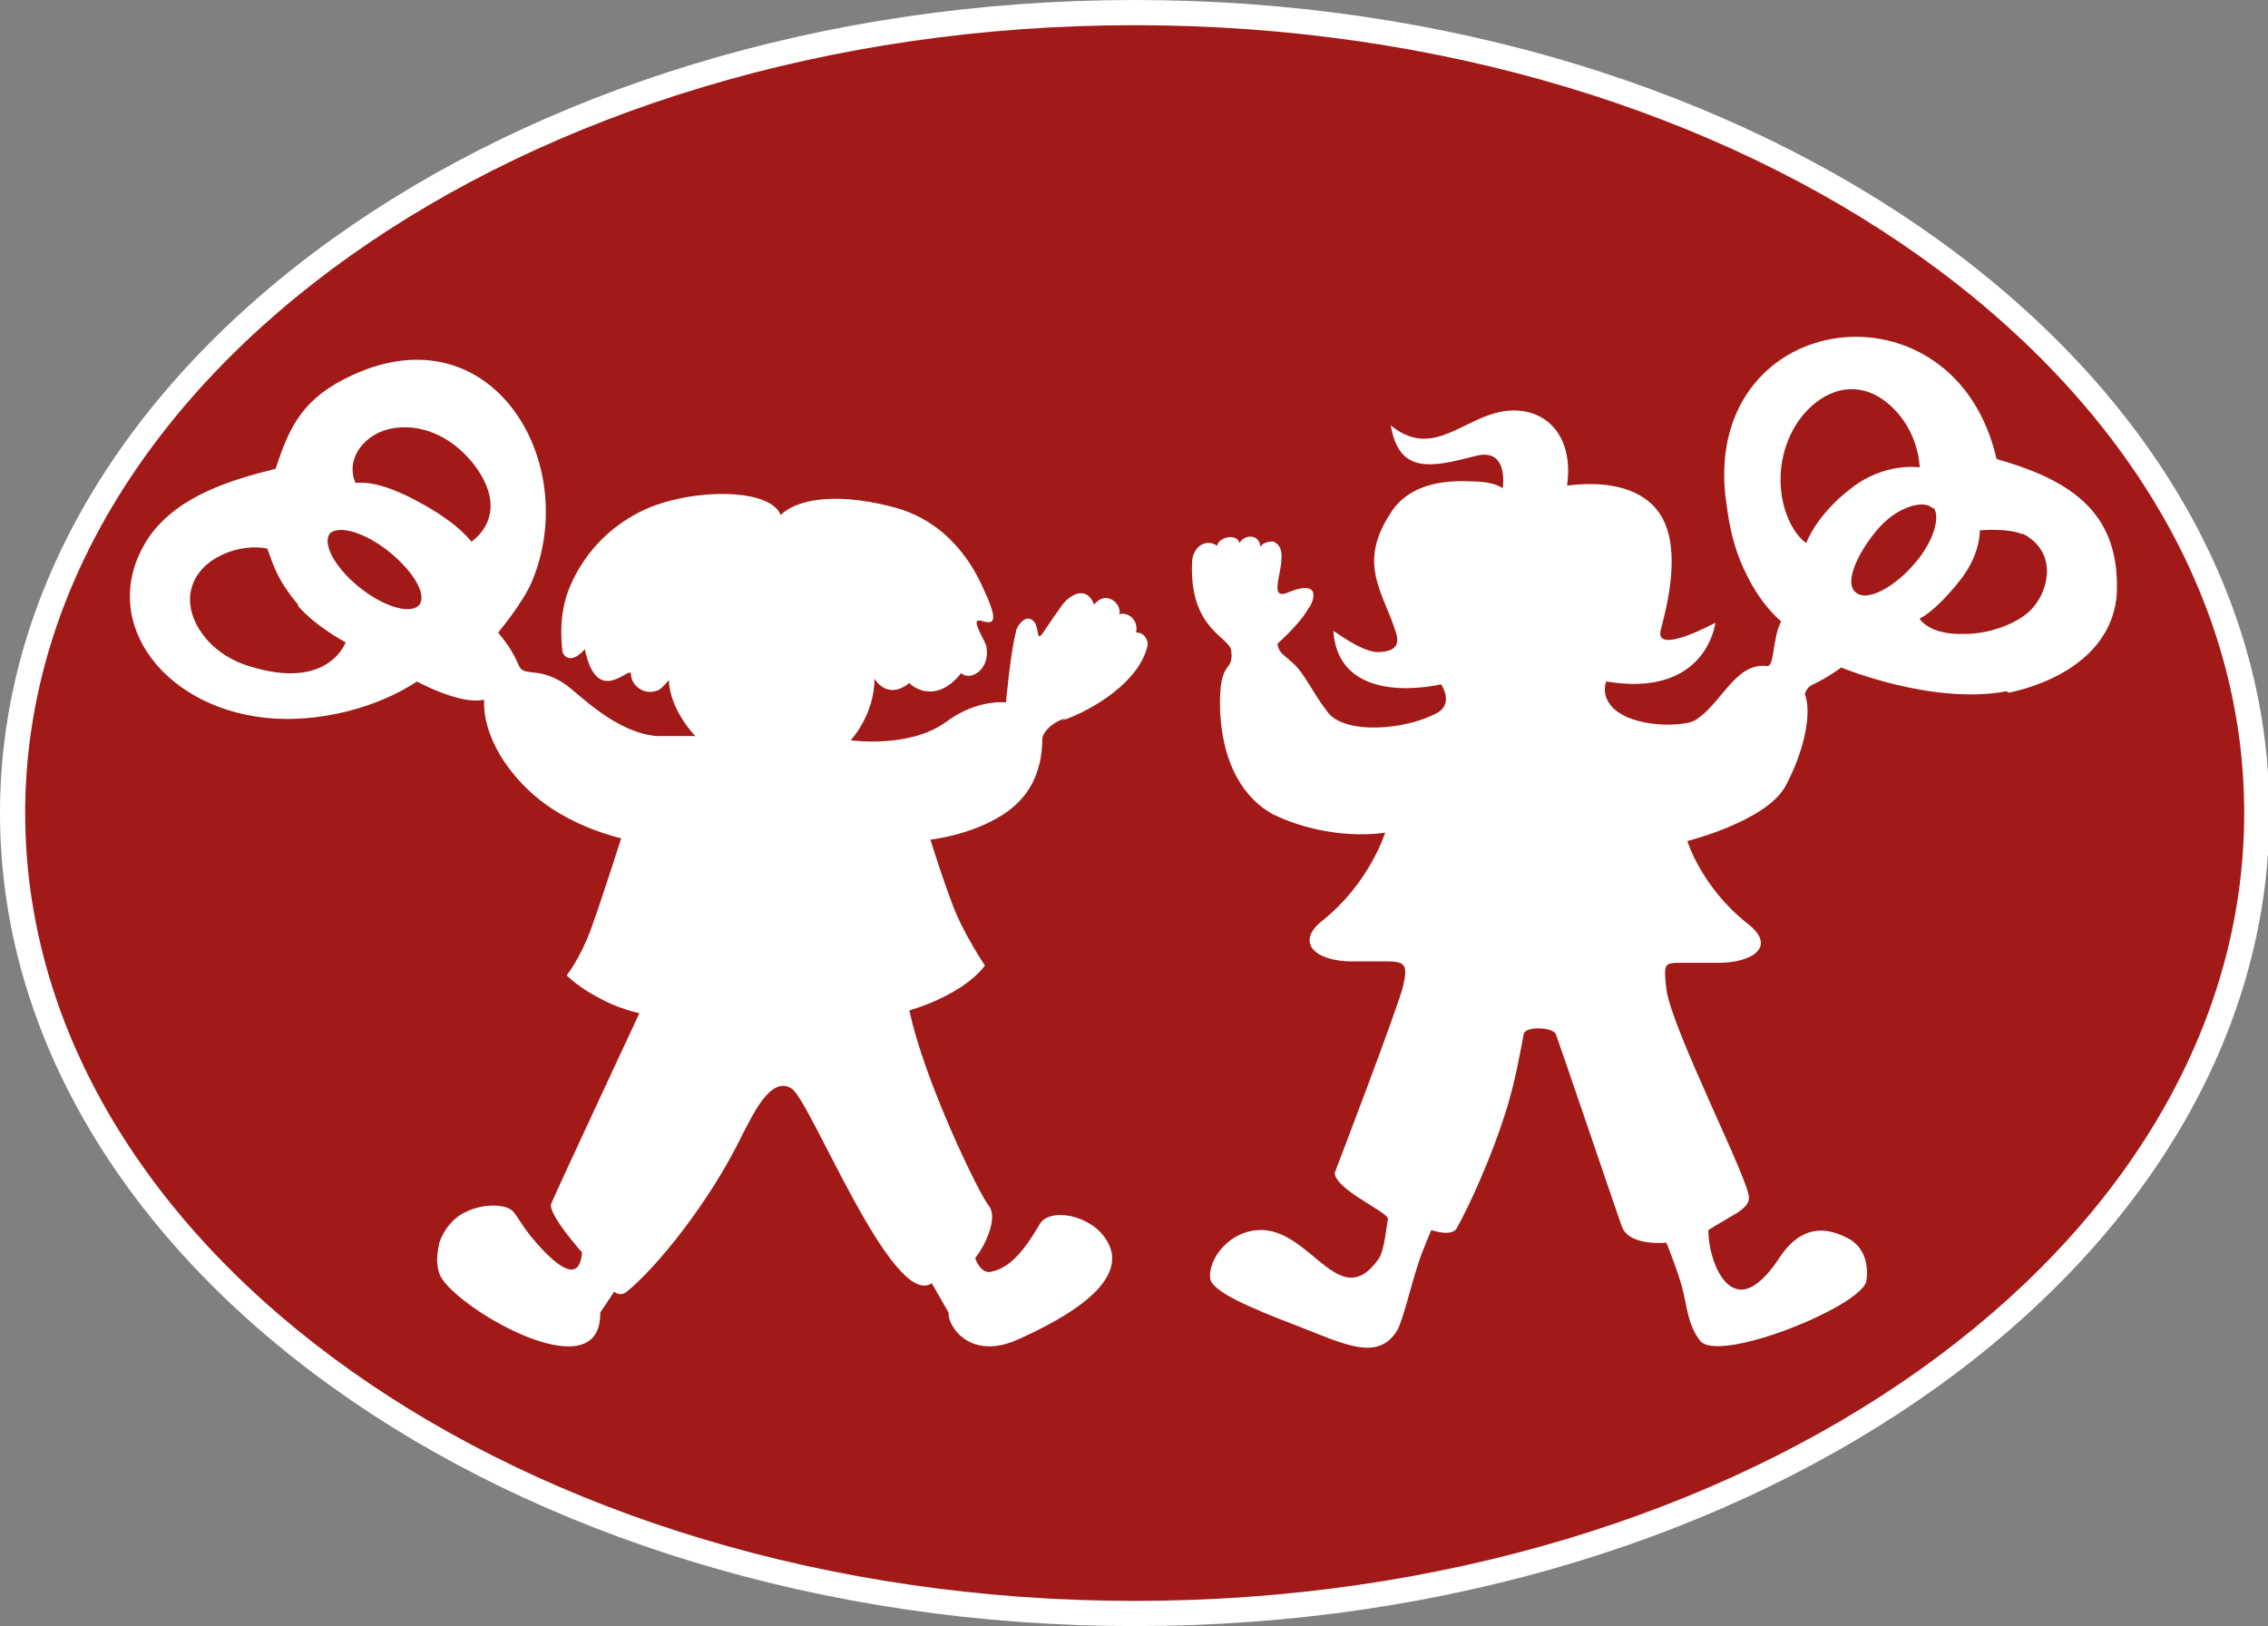 <?xml version="1.0" encoding="UTF-8"?> <svg xmlns="http://www.w3.org/2000/svg" version="1.1" viewBox="0 0 162.1 116.2"><rect x="0" y="0" width="162.1" height="116.2" fill="#808080" stroke="none"/><defs><style> .cls-1 { fill: #a21a17; } .cls-2 { fill: #fff; } </style></defs><g><g id="Ebene_1"><path class="cls-2" d="M81.1,0C36.4,0,0,26.1,0,58.1s36.4,58.1,81.1,58.1,81.1-26.1,81.1-58.1S125.8,0,81.1,0Z"></path><g><path class="cls-1" d="M27.1,30.9c-1.5.7-2.3,2.2-1.7,3.6.4,0,1.6-.2,4.4,1.3,3.2,1.7,3.9,3,3.9,2.9,0,0,3-1.9.1-5.6-2.1-2.6-4.9-3-6.7-2.2Z"></path><path class="cls-1" d="M21.3,43.2c-1.6-1.9-1.8-3-2.2-4-1.9-.4-4.8.6-5.4,2.8-.6,2,1.1,4.7,4.1,5.6,5.7,1.8,6.9-1.7,6.9-1.7,0,0-2.1-1.1-3.4-2.6Z"></path><path class="cls-1" d="M27.9,39.5c-1.7-1.4-3.6-2-4.3-1.4-.6.7.3,2.4,2,3.8,1.7,1.4,3.6,2,4.3,1.4.7-.7-.3-2.4-2-3.8Z"></path><path class="cls-1" d="M144.6,38.2c-1.1-.5-3.1-.3-3.1-.3,0,0,.1,1.8-1.6,3.8-1.7,2.1-2.7,2.5-2.7,2.5,0,0,.6,1.2,3.3,1.1,1.7,0,4-.8,4.9-2,1-1.2,1.7-3.9-.9-5.2Z"></path><path class="cls-1" d="M81.1,1.8C37.3,1.8,1.8,27,1.8,58.1s35.5,56.3,79.3,56.3,79.3-25.2,79.3-56.3S124.9,1.8,81.1,1.8ZM76.2,51.3c-1.5.5-1.7,1.4-1.7,1.4,0,2.7-1.1,4.4-2.8,5.5-2.3,1.5-5.2,1.8-5.2,1.8,0,0,.8,2.6,1.6,4.7s2.3,4.3,2.3,4.3c-1.7,2.2-5.4,3.2-5.4,3.2,1,4.9,5,13.2,5.7,14,.6.8-.2,2.7-1,3.7,0,0,.3,1,1,1,1.5-.2,2.6-1.7,3.6-3.4.6-1.1,3-.8,4.3.5,1.9,2,1.1,4.6-5.8,7.7-3.5,1.6-5.1-1-5-1.9l-1.2-2.1c-2.8,1.9-8.6-12.9-10-13.9-1.5-1-2.8,1.9-3.5,3.2-2.4,5-6.3,9.7-8.3,11.3-.5.4-.9,0-.9,0l-1,1.5c.1,5.9-10.8-.6-11.5-2.8-.3-.9-.1-1.6,0-2.2.3-.9,1-1.8,1.9-2.2,1.2-.6,2.9-.6,3.4,0,.4.5.5.8,1.2,1.7,1.4,1.7,3.5,3.8,3.7,1.2,0,0-2.5-2.8-2.2-3.5.7-1.6,6.3-13.6,6.3-13.6,0,0-1.5-.3-2.9-1.1-1.4-.7-2.3-1.6-2.3-1.6,0,0,.9-1.1,1.7-3.2.8-2.2,2.2-6.6,2.2-6.6,0,0-3.3-.7-5.9-2.8-2.1-1.7-4-4.4-3.9-7.1-1.7.4-4.8-1.3-4.8-1.3-2.7,1.8-6.9,3-10.8,2.6-7.6-.8-12.2-7.3-8.3-13,2.1-2.9,5.8-4,9-4.8,1-3.1,2-5.1,5.5-6.7,10-4.6,16.4,6.3,12.8,14.8-.7,1.6-2.4,3.6-2.4,3.6.4.5,1,1.2,1.5,2.4.4.8,1.4,0,3.3,1.3.9.6,3.6,3.5,6.6,3.7.7,0,2.7,0,2.7,0,0,0-1.8-1.8-1.9-4,0,0-.4.5-.7.7-1.1.5-2-.4-2-1.1,0-.8-2.4,2.5-3.3-1.8-1.2,1.3-1.6.2-1.6.2-.2-1.9,0-2.9.2-3.7.2-.8,1.4-4.4,5.5-6.4,3.3-1.6,9.1-1.7,9.9.3,1-1,3.6-1.7,7.9-.6,4.1,1,5.9,4.3,6.6,5.9,1.8,3.8-.5,1.7-.5,2.4,0,.4.7,1.5.7,1.7.3,1.7-1.2,2.5-1.8,1.9-1.9,2.4-3.7.8-3.7.7-1.6,1.3-2.5-.3-2.5-.3,0,2.6-1.7,4.4-1.7,4.4,0,0,4.2.6,6.8-1.3,2.3-1.7,4.3-1.4,4.3-1.4,0,0,.3-3.4.7-5,0-.3.4-.9.8-1,1,0,.6,1.6,1,1.2.2-.2.6-.9,1.4-2,.5-.8,1.8-1.7,2.4-.2.9-1.1,2,0,1.8.7.5-.2,1.4.3,1.2,1.3.8,0,.9.9.8,1-.6,2.5-3.8,4.5-6.1,5.3ZM143.4,49.4c-5.3,1-11.8-1.7-11.8-1.7,0,0-1.1.8-2,1.2-.5.2-.6.7-.6.7.5,1.3,0,4-1.4,6.6-1.4,2.5-7,3.9-7,3.9,0,0,1,3.3,4.3,5.9,2.2,1.7.2,2.8-2,2.8h-2.6c-1.4,0-1.4,0-1.2,1.9.4,2.9,6,13.8,5.9,14.9,0,.6-.7,1-1.4,1.4-.7.4-1.5.9-1.5.9,0,1.7.8,3.9,2,4.2.9.3,2-.6,3-2.1.9-1.4,2.4-2.9,5-1.5,1.7.9,1.3,3,1.3,3-.2,1.8-10.6,6-11.9,4.3-.9-1.2-.9-2.4-1.3-3.9-.4-1.4-1.1-3.1-1.1-3.1,0,0-2.7.3-3.2-1.2-.7-2-4.5-13.2-4.7-13.7-.2-.5-2.2-.6-2.3,0-.1.5-.6,3.5-1.3,5.6-1,3.2-2.6,6.7-3.5,8.3-.4.6-1.8.1-1.8.1,0,0-.7,1.6-1,2.6-.4,1.2-1,3.7-1.4,4.5-1.4,2.4-3.9,1-7.3-.3-3.4-1.3-5.9-2.4-6.1-3.3-.2-1.4,1.4-3.6,3.8-3.5,3.5.2,5.5,5.9,8.2,2.1.4-.5.5-1.7.7-2.9,0-.5-3.8-2.1-3.8-3.3,0,0,4.6-12,4.9-13.4.3-1.4.2-1.7-1.2-1.7h-2.5c-2.5,0-4.1-1.3-2.1-2.9,3.4-2.7,4.5-6.3,4.5-6.3,0,0-3.8.7-8-1.3-1.3-.7-3.6-2.6-3.8-7.5-.1-3.8,1-2.5.8-4.2-.1-1-3-1.5-2.8-6.3,0-1,.9-1.8,1.8-1.2,0-.5,1.3-1,1.6-.2.3-.6,1.4-.7,1.5.3.1-.3.5-.4.9-.4,1.6.6-.7,4.2.9,3.7,2.8-1.2,1.9.8,1.6,1.1-.6,1.1-2.2,2.5-2.2,2.5.1.7.5.8,1,1.3.9.7,1.5,2.2,2.6,3.6,1.2,1.6,5.6,1.3,7.9,0,1.1-.7.2-2,.2-2,0,0-7.3,1.8-7.7-3.8,0-.1,1.8,1.4,3.1,1.5,1,0,1.7-.3,1.4-1.3-.9-3-2.9-5-.3-8.8,1.3-1.9,3.7-2.2,5.6-2.1,1.8,0,2.3.5,2.3.5,0,0,.5-3-2-2.3-3.1.8-5.4,1.3-6-2.2,2.7,2.2,4.7,0,7.2-.8,3-1,6,.8,5.4,5.1,4-.5,6.2.8,7,2.7,1.1,2.6,0,6.4-.3,7.6-.5,1.9,3.9-.5,3.9-.5,0,0-.6,5.4-7.8,4.2,0,0-.4.9.4,1.8,1.5,1.6,5.2,1.4,5.9,1,1.9-1.1,2.9-4.2,5.2-3.9.4,0,.4-1,.6-1.9.1-.7.4-1.3.4-1.3,0,0-1.4-1.1-2.5-3.4-1.1-2.2-1.3-4.2-1.5-5.7-1.3-13.3,16.4-15.6,19.4-2.5,4.9,1.4,8.5,3.5,8.6,8.8.2,4.5-3.6,7-7.7,7.9Z"></path><path class="cls-1" d="M138.1,36.3c-.6-.6-2.4-.1-3.7,1.3-1.3,1.4-2.7,3.9-1.8,4.7.8.8,2.9-.4,4.3-2.1,1.3-1.5,1.8-3.3,1.3-3.9Z"></path><path class="cls-1" d="M137.2,33.4s0-2.7-2.3-4.6c-1.7-1.4-3.7-1.3-5.4.2-2.1,1.9-2.7,5-1.9,7.5.6,1.8,1.5,2.3,1.5,2.3,0,0,.7-2,3.2-3.9,2.4-1.9,4.9-1.5,4.9-1.5Z"></path></g></g></g></svg>
